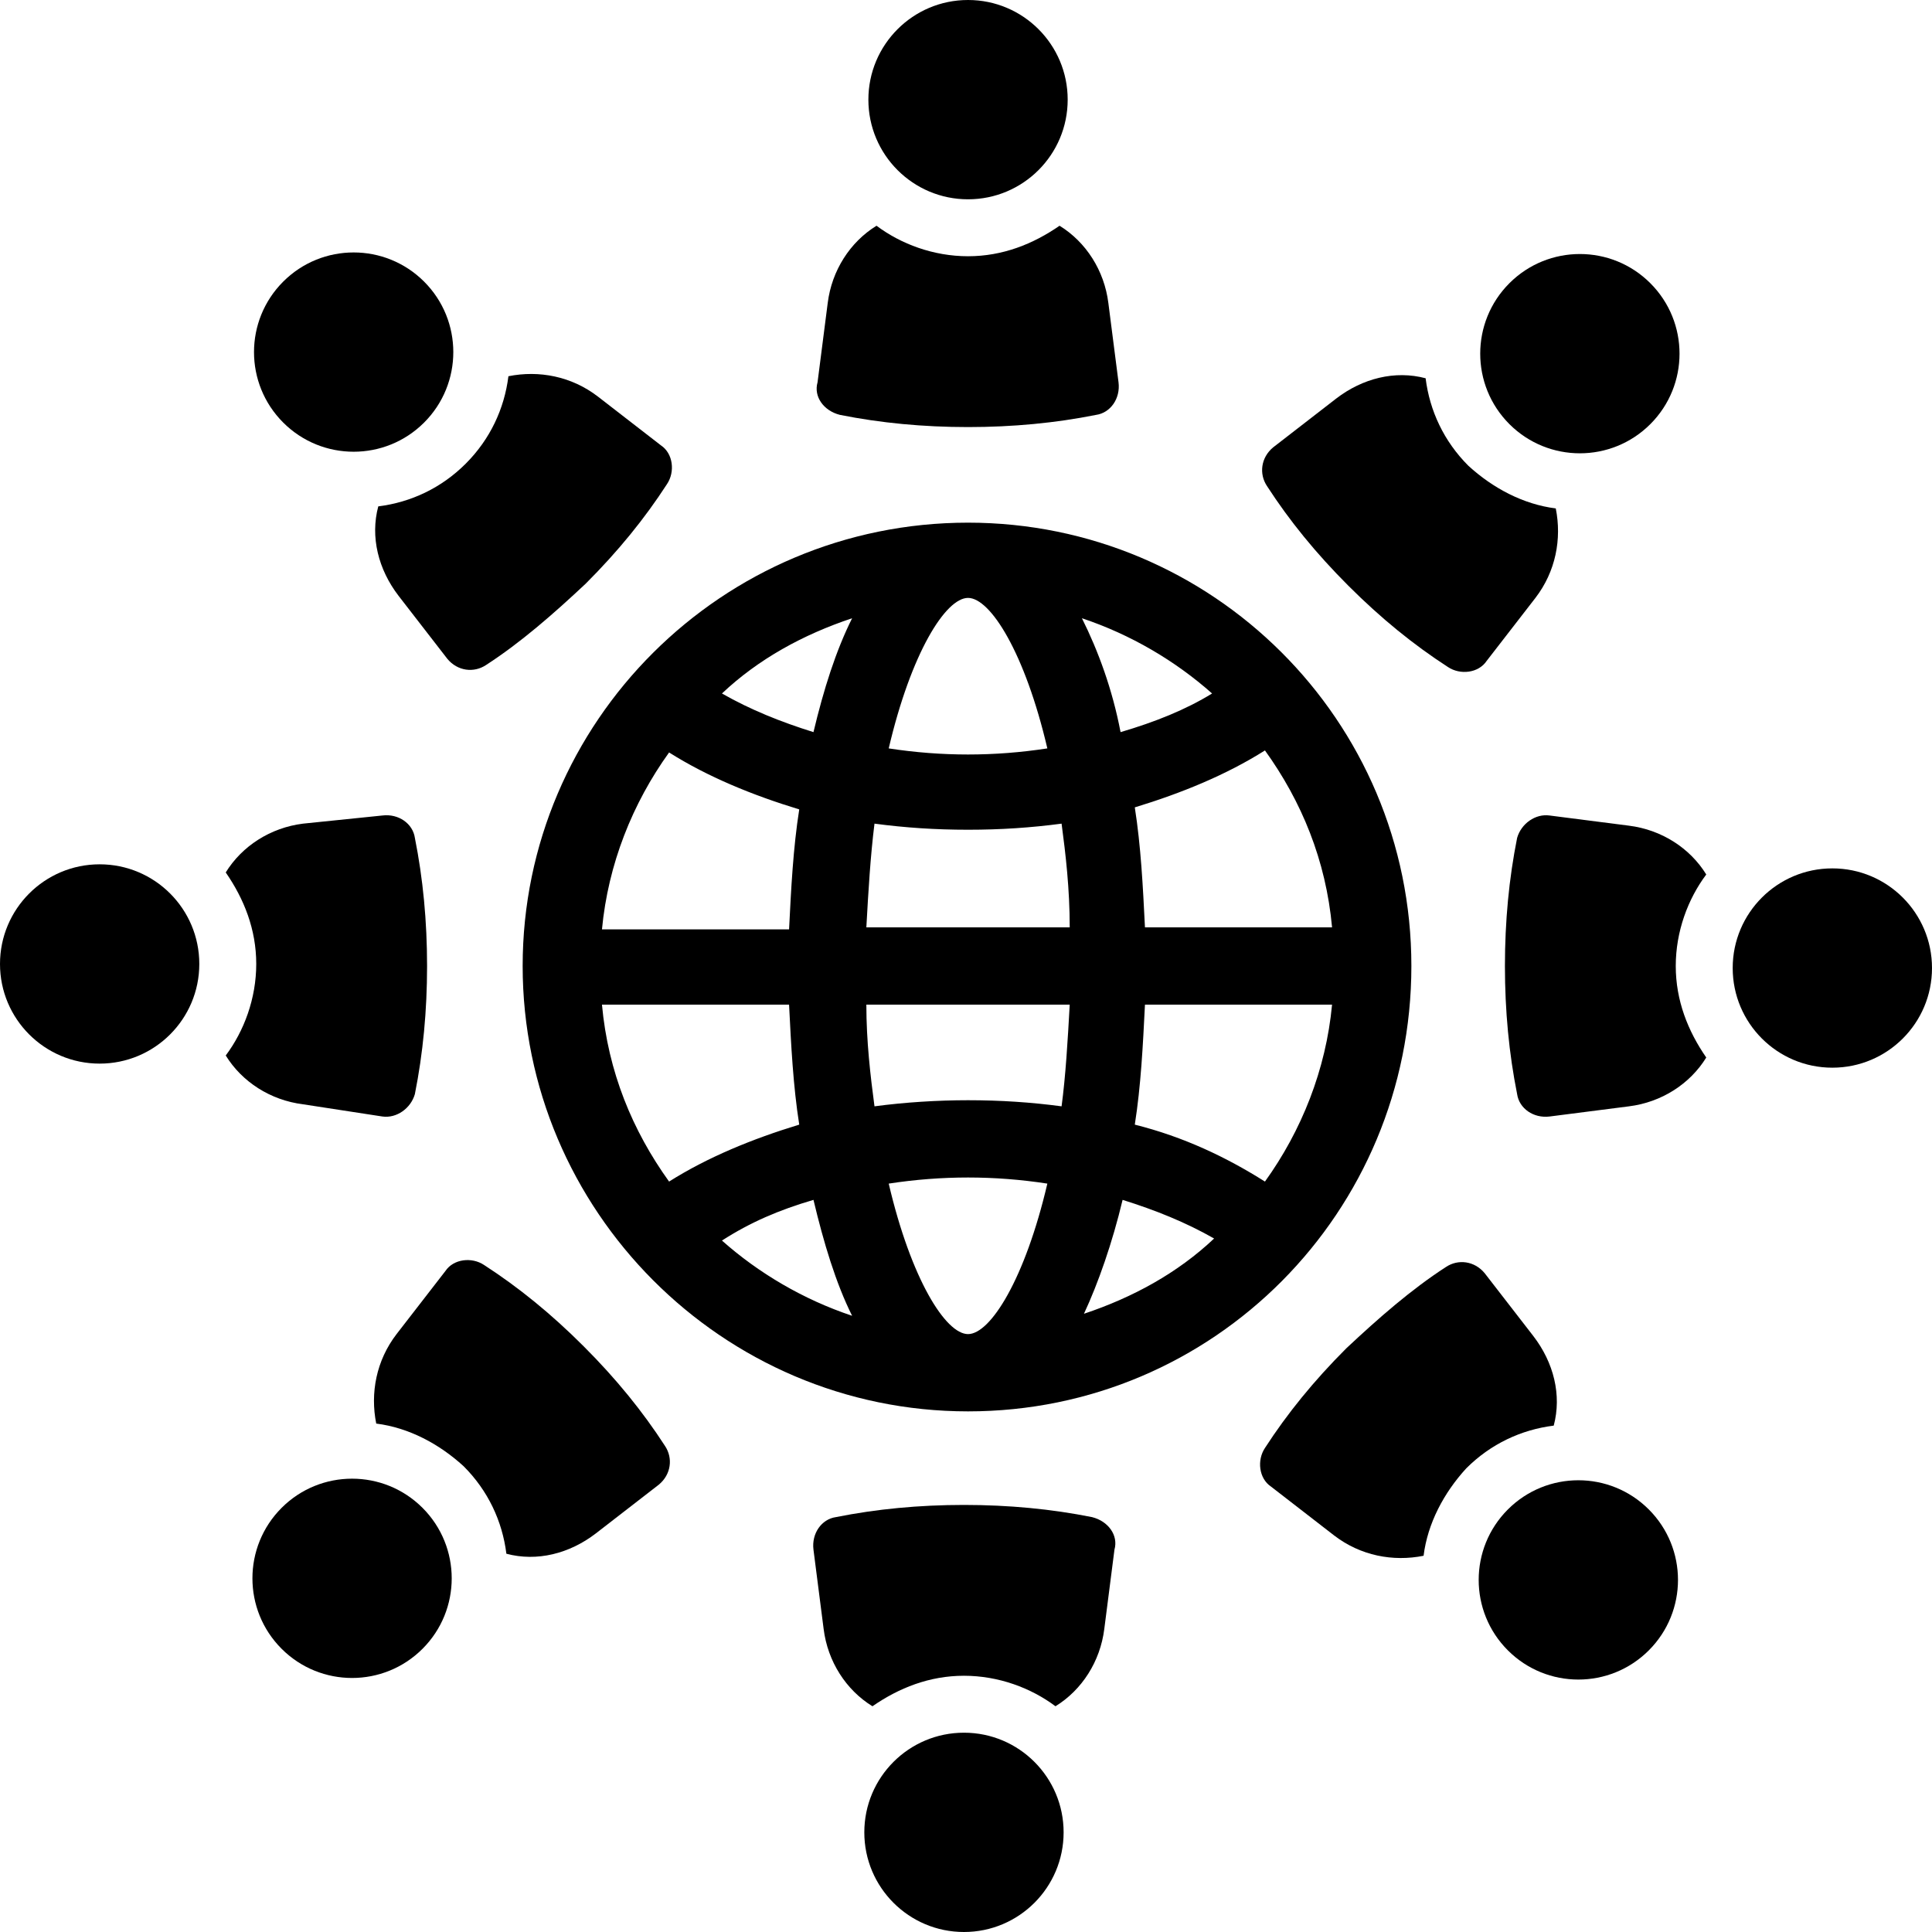 <?xml version="1.0" encoding="UTF-8"?>
<svg xmlns="http://www.w3.org/2000/svg" id="a" width="1140" height="1140" viewBox="0 0 1140 1140">
  <path d="M571.2,308.4c-145.2,0-262.8,117.6-262.8,261.6s117.6,262.8,262.8,262.8,261.6-117.6,261.6-262.8-117.6-261.6-261.6-261.6h0Zm46.8,133.2c-15.6,2.4-31.2,3.6-46.8,3.6s-31.2-1.2-46.8-3.6c13.2-56.4,33.6-88.8,46.8-88.8s33.6,32.4,46.8,88.8Zm20.4-76.8c28.8,9.6,55.2,25.2,76.8,44.4-15.6,9.6-33.6,16.8-54,22.8-4.8-25.2-13.2-48-22.8-67.2Zm-127.2,182.4c1.2-21.6,2.4-42,4.8-61.2,18,2.4,36,3.6,55.2,3.6s37.2-1.2,55.2-3.6c2.4,18,4.8,38.4,4.8,61.2h-120Zm120,45.6c-1.2,21.6-2.4,42-4.8,60-18-2.4-36-3.6-55.2-3.6-18,0-37.2,1.2-55.2,3.6-2.4-18-4.8-38.4-4.8-60h120Zm-151.2-160.8c-19.2-6-37.2-13.2-54-22.8,21.6-20.4,48-34.8,76.8-44.4-9.6,19.2-16.8,42-22.8,67.2h0Zm-8.4,45.6c-3.6,22.8-4.8,46.8-6,70.8h-110.4c3.6-38.4,18-74.4,39.6-104.4,22.8,14.39,49.2,25.2,76.8,33.6h0Zm-6,115.2c1.2,24,2.4,48,6,70.8-27.6,8.4-54,19.2-76.8,33.6-21.6-30-36-64.8-39.6-104.4h110.4Zm14.4,115.2c6,25.2,13.2,49.2,22.8,68.4-28.8-9.6-55.2-25.2-76.8-44.4,16.8-10.8,33.6-18,54-24Zm44.4-9.6c15.6-2.4,31.2-3.6,46.8-3.6s31.2,1.2,46.8,3.6c-13.2,56.4-33.6,88.8-46.8,88.8s-33.6-32.4-46.8-88.8Zm138,9.6c19.2,6,37.2,13.2,54,22.8-21.6,20.4-48,34.8-76.8,44.4,8.4-18,16.8-42,22.8-67.2h0Zm7.2-44.4c3.6-22.8,4.8-46.8,6-70.8h110.4c-3.6,38.4-18,74.4-39.6,104.4-22.8-14.4-48-26.4-76.8-33.6h0Zm6-116.4c-1.2-24-2.4-48-6-70.8,27.6-8.4,54-19.2,76.8-33.6,21.6,30,36,64.8,39.6,104.4h-110.4Z"></path>
  <path d="M630,58.8c0,32.47-26.32,58.8-58.8,58.8s-58.8-26.33-58.8-58.8S538.73,0,571.2,0s58.8,26.32,58.8,58.8"></path>
  <path d="M495.6,244.8c24,4.8,49.2,7.2,75.6,7.2s51.6-2.4,75.6-7.2c8.4-1.2,14.4-9.6,13.2-19.2l-6-46.8c-2.4-19.2-13.2-36-28.8-45.6-15.6,10.8-33.6,18-54,18s-39.6-7.2-54-18c-15.6,9.6-26.4,26.4-28.8,45.6l-6,46.8c-2.4,8.4,3.6,16.8,13.2,19.2Z"></path>
  <path d="M250.26,166.18c22.96,22.96,22.96,60.19,0,83.15s-60.2,22.96-83.16,0c-22.96-22.96-22.96-60.19,0-83.15,22.96-22.96,60.19-22.96,83.16,0"></path>
  <path d="M235.2,351.6l28.8,37.2c6,7.2,15.6,8.4,22.8,3.6,20.4-13.2,39.6-30,58.8-48,19.2-19.2,34.8-38.4,48-58.8,4.8-7.2,3.6-18-3.6-22.8l-37.2-28.8c-15.6-12-34.8-15.6-52.8-12-2.4,19.2-10.8,37.2-25.2,51.6-14.4,14.4-32.4,22.8-51.6,25.2-4.8,18,0,37.2,12,52.8h0Z"></path>
  <path d="M117.6,568.8c0,32.47-26.33,58.8-58.8,58.8S0,601.27,0,568.8s26.32-58.8,58.8-58.8,58.8,26.32,58.8,58.8"></path>
  <path d="M225.6,658.8c8.4,1.2,16.8-4.8,19.2-13.2,4.8-24,7.2-49.2,7.2-75.6s-2.4-51.6-7.2-75.6c-1.2-8.4-9.6-14.4-19.2-13.2l-46.8,4.8c-19.2,2.4-36,13.2-45.6,28.8,10.8,15.6,18,33.6,18,54s-7.2,39.6-18,54c9.6,15.6,26.4,26.4,45.6,28.8l46.8,7.2Z"></path>
  <path d="M249.32,889.73c22.96,22.97,22.96,60.2,0,83.16-22.96,22.96-60.19,22.96-83.15,0-22.96-22.96-22.96-60.19,0-83.16,22.96-22.96,60.19-22.96,83.15,0"></path>
  <path d="M344.4,794.4c-19.2-19.2-38.4-34.8-58.8-48-7.2-4.8-18-3.6-22.8,3.6l-28.8,37.2c-12,15.6-15.6,34.8-12,52.8,19.2,2.4,37.2,12,51.6,25.2,14.4,14.4,22.8,32.4,25.2,51.6,18,4.8,37.2,0,52.8-12l37.2-28.8c7.2-6,8.4-15.6,3.6-22.8-13.2-20.4-28.8-39.6-48-58.8h0Z"></path>
  <path d="M627.6,1081.2c0,32.48-26.33,58.8-58.8,58.8s-58.8-26.32-58.8-58.8,26.32-58.8,58.8-58.8,58.8,26.33,58.8,58.8"></path>
  <path d="M644.4,895.2c-24-4.8-49.2-7.2-75.6-7.2s-51.6,2.4-75.6,7.2c-8.4,1.2-14.4,9.6-13.2,19.2l6,46.8c2.4,19.2,13.2,36,28.8,45.6,15.6-10.8,33.6-18,54-18s39.6,7.2,54,18c15.6-9.6,26.4-26.4,28.8-45.6l6-46.8c2.4-8.4-3.6-16.8-13.2-19.2h0Z"></path>
  <path d="M972.9,890.67c22.96,22.96,22.96,60.19,0,83.15-22.96,22.97-60.19,22.97-83.16,0s-22.96-60.19,0-83.15,60.2-22.97,83.16,0"></path>
  <path d="M904.8,788.4l-28.8-37.2c-6-7.2-15.6-8.4-22.8-3.6-20.4,13.2-39.6,30-58.8,48-19.2,19.2-34.8,38.4-48,58.8-4.8,7.2-3.6,18,3.6,22.8l37.2,28.8c15.6,12,34.8,15.6,52.8,12,2.4-19.2,12-37.2,25.2-51.6,14.4-14.4,32.4-22.8,51.6-25.2,4.8-18,0-37.2-12-52.8h0Z"></path>
  <path d="M1140,571.2c0,32.48-26.32,58.8-58.8,58.8s-58.8-26.32-58.8-58.8,26.33-58.8,58.8-58.8,58.8,26.33,58.8,58.8"></path>
  <path d="M961.2,487.2l-46.8-6c-8.4-1.2-16.8,4.8-19.2,13.2-4.8,24-7.2,49.2-7.2,75.6s2.4,51.6,7.2,75.6c1.2,8.4,9.6,14.4,19.2,13.2l46.8-6c19.2-2.4,36-13.2,45.6-28.8-10.8-15.6-18-33.6-18-54s7.2-39.6,18-54c-9.6-15.6-26.4-26.4-45.6-28.8h0Z"></path>
  <path d="M973.8,167.11c22.97,22.96,22.97,60.19,0,83.15-22.96,22.96-60.19,22.96-83.16,0-22.96-22.96-22.96-60.19,0-83.15,22.97-22.96,60.2-22.96,83.16,0"></path>
  <path d="M795.6,345.6c19.2,19.2,38.4,34.8,58.8,48,7.2,4.8,18,3.6,22.8-3.6l28.8-37.2c12-15.6,15.6-34.8,12-52.8-19.2-2.4-37.2-12-51.6-25.2-14.4-14.4-22.8-32.4-25.2-51.6-18-4.8-37.2,0-52.8,12l-37.2,28.8c-7.2,6-8.4,15.6-3.6,22.8,13.2,20.4,28.8,39.6,48,58.8h0Z"></path>
</svg>
